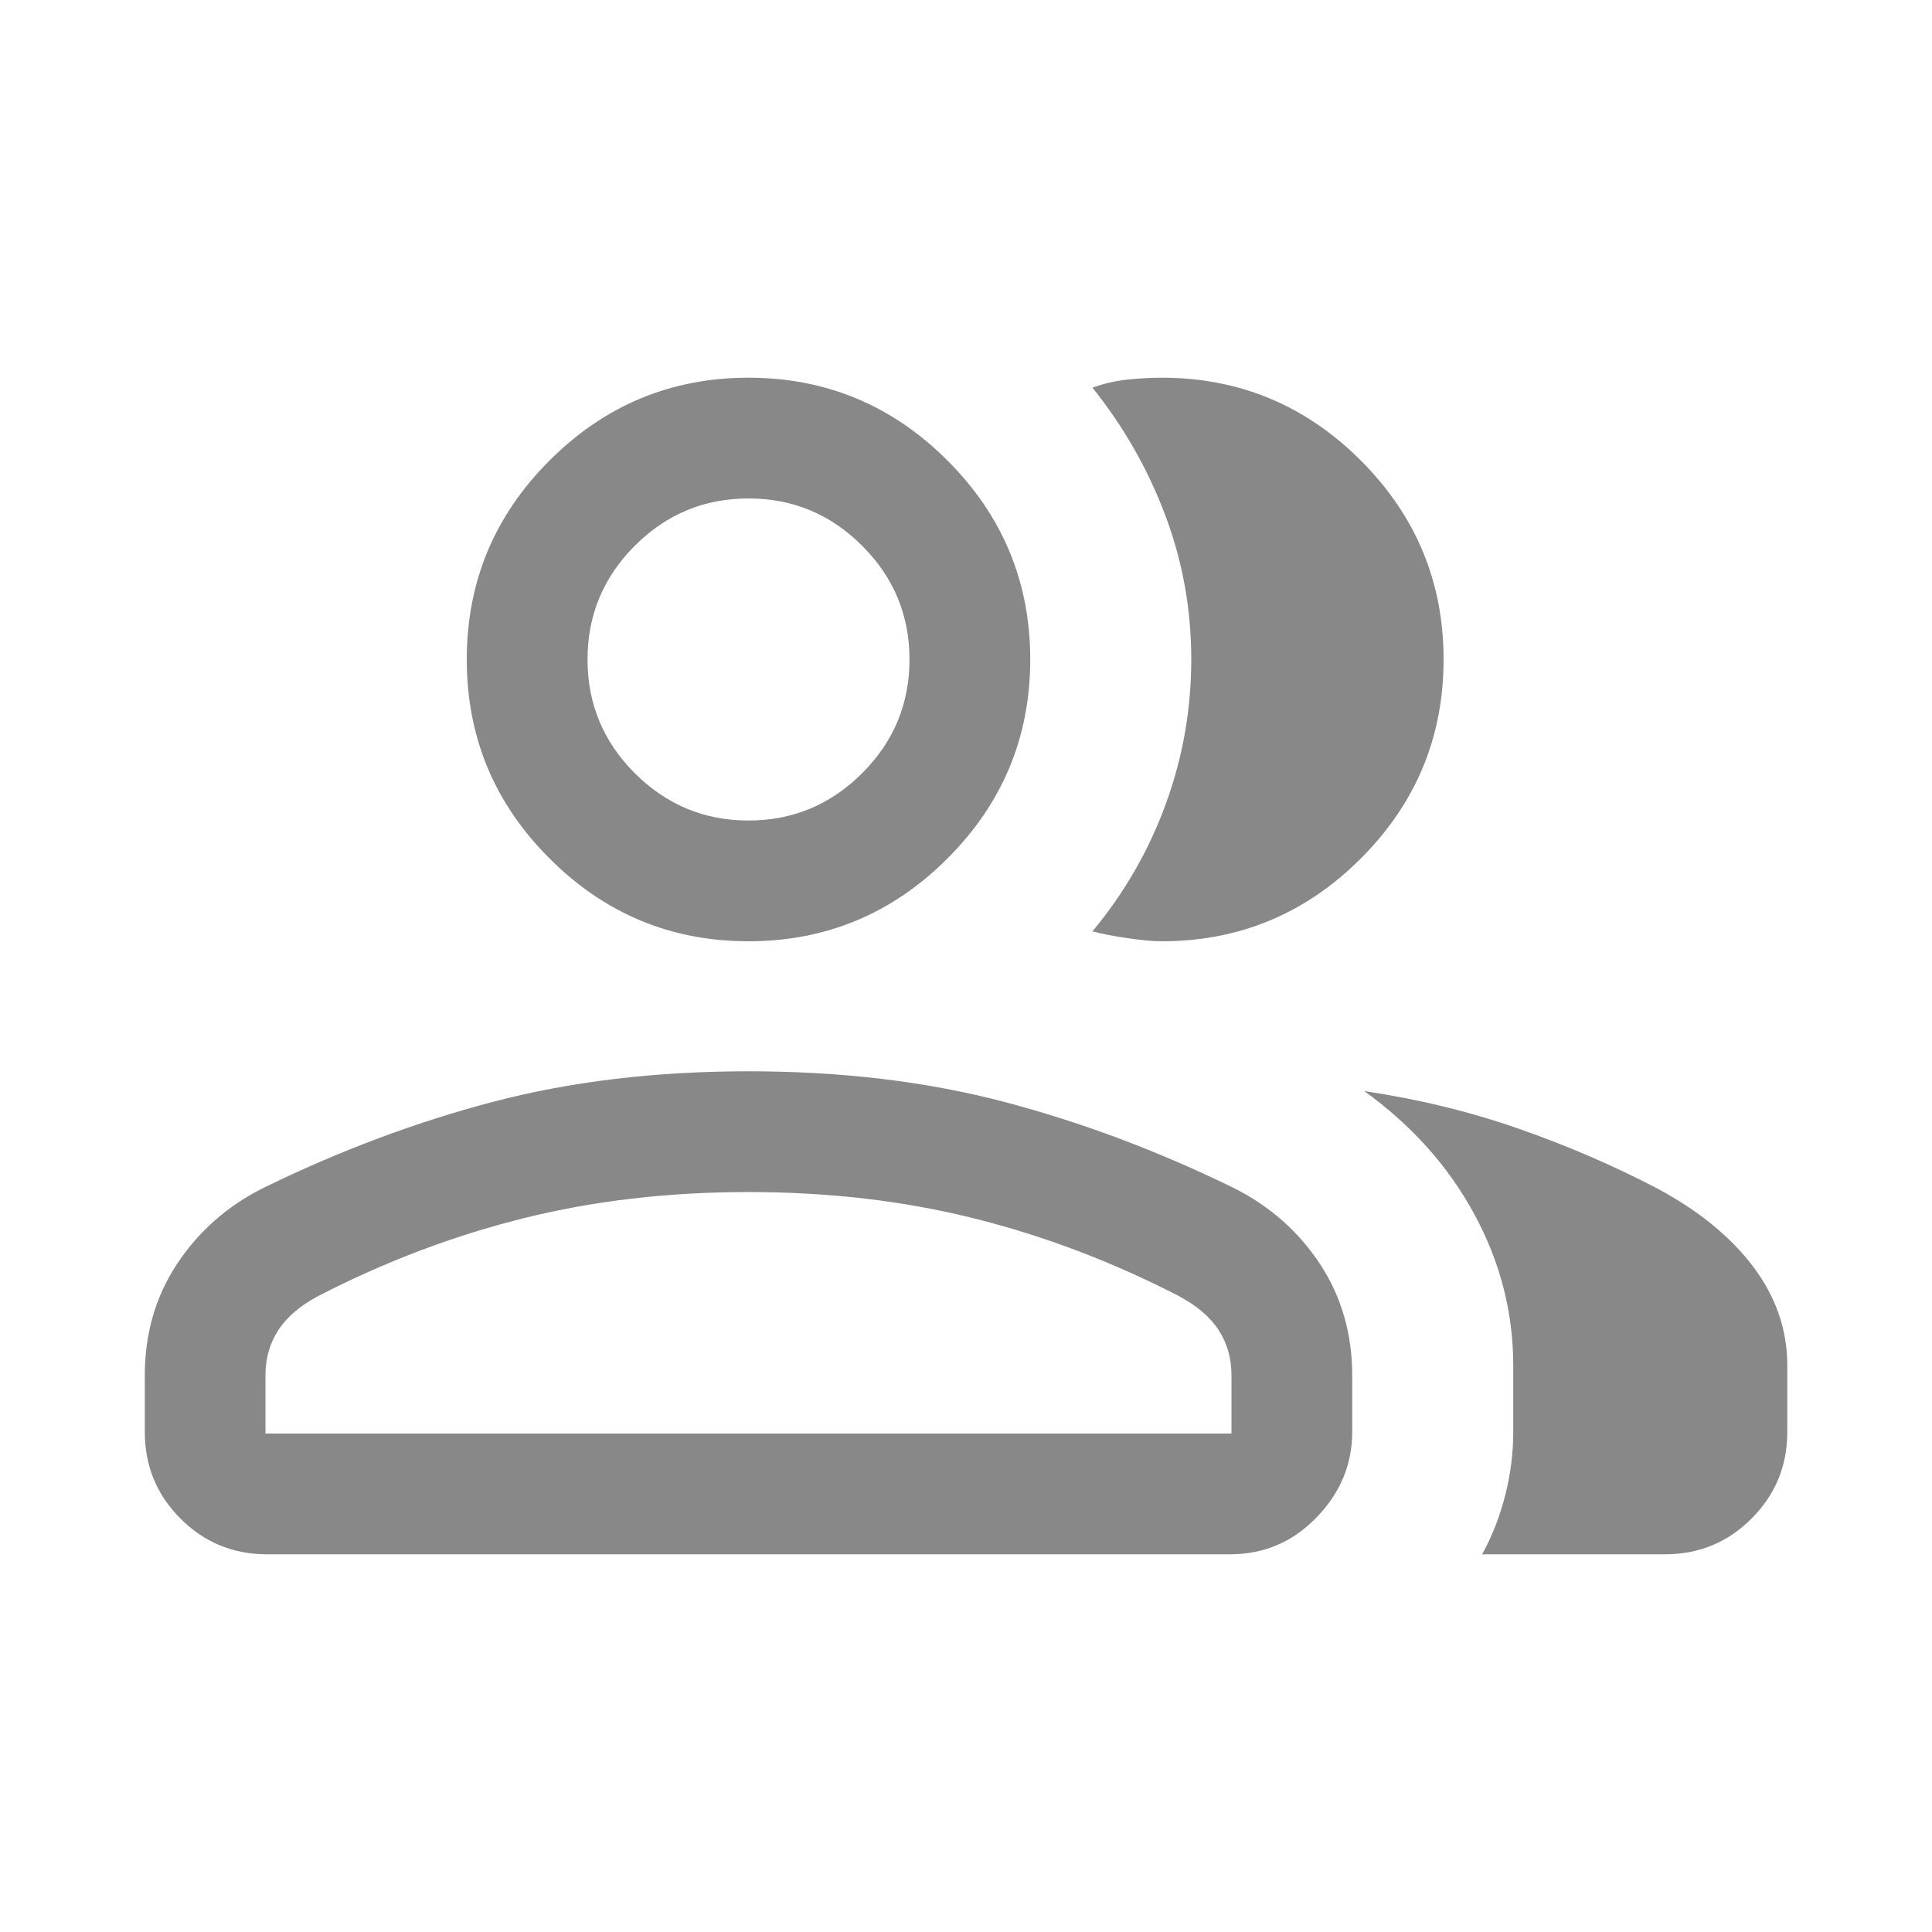 <svg width="20" height="20" viewBox="0 0 20 20" fill="none" xmlns="http://www.w3.org/2000/svg">
<mask id="mask0_3522_104446" style="mask-type:alpha" maskUnits="userSpaceOnUse" x="0" y="0" width="20" height="20">
<rect width="20" height="20" fill="#D9D9D9"/>
</mask>
<g mask="url(#mask0_3522_104446)">
<path d="M1.499 14.237C1.499 13.808 1.609 13.424 1.831 13.087C2.053 12.75 2.349 12.488 2.719 12.301C3.511 11.913 4.307 11.615 5.108 11.405C5.909 11.195 6.789 11.09 7.748 11.09C8.708 11.09 9.588 11.195 10.389 11.405C11.189 11.615 11.986 11.913 12.778 12.301C13.148 12.488 13.444 12.75 13.666 13.087C13.887 13.424 13.998 13.808 13.998 14.237V14.824C13.998 15.159 13.875 15.454 13.629 15.708C13.383 15.963 13.084 16.09 12.732 16.09H2.764C2.413 16.09 2.114 15.967 1.868 15.72C1.622 15.474 1.499 15.175 1.499 14.824V14.237ZM17.236 16.09H15.343C15.448 15.899 15.527 15.695 15.582 15.479C15.637 15.263 15.665 15.045 15.665 14.824V14.135C15.665 13.588 15.531 13.066 15.263 12.571C14.995 12.075 14.615 11.65 14.123 11.295C14.682 11.378 15.213 11.507 15.715 11.682C16.217 11.857 16.696 12.063 17.152 12.301C17.583 12.531 17.915 12.802 18.15 13.114C18.384 13.425 18.502 13.766 18.502 14.135V14.824C18.502 15.175 18.378 15.474 18.132 15.72C17.886 15.967 17.587 16.09 17.236 16.09ZM7.748 9.744C6.946 9.744 6.26 9.458 5.689 8.887C5.117 8.316 4.832 7.629 4.832 6.827C4.832 6.025 5.117 5.338 5.689 4.767C6.26 4.196 6.946 3.91 7.748 3.91C8.55 3.91 9.237 4.196 9.808 4.767C10.379 5.338 10.665 6.025 10.665 6.827C10.665 7.629 10.379 8.316 9.808 8.887C9.237 9.458 8.55 9.744 7.748 9.744ZM14.944 6.827C14.944 7.629 14.658 8.316 14.087 8.887C13.516 9.458 12.829 9.744 12.027 9.744C11.933 9.744 11.814 9.733 11.668 9.711C11.523 9.69 11.403 9.667 11.309 9.641C11.638 9.246 11.891 8.808 12.067 8.326C12.243 7.845 12.332 7.345 12.332 6.826C12.332 6.307 12.242 5.809 12.062 5.332C11.882 4.854 11.631 4.415 11.309 4.013C11.429 3.97 11.549 3.942 11.668 3.93C11.788 3.917 11.908 3.91 12.027 3.91C12.829 3.91 13.516 4.196 14.087 4.767C14.658 5.338 14.944 6.025 14.944 6.827ZM2.748 14.84H12.748V14.237C12.748 14.063 12.705 13.908 12.618 13.773C12.531 13.637 12.393 13.518 12.204 13.417C11.518 13.063 10.812 12.795 10.085 12.613C9.358 12.431 8.58 12.34 7.748 12.34C6.917 12.34 6.138 12.431 5.412 12.613C4.685 12.795 3.979 13.063 3.293 13.417C3.104 13.518 2.966 13.637 2.879 13.773C2.792 13.908 2.748 14.063 2.748 14.237V14.84ZM7.748 8.494C8.207 8.494 8.599 8.33 8.925 8.004C9.252 7.678 9.415 7.285 9.415 6.827C9.415 6.369 9.252 5.976 8.925 5.65C8.599 5.323 8.207 5.16 7.748 5.16C7.29 5.16 6.898 5.323 6.571 5.65C6.245 5.976 6.082 6.369 6.082 6.827C6.082 7.285 6.245 7.678 6.571 8.004C6.898 8.33 7.29 8.494 7.748 8.494Z" fill="#888888"/>
</g>
</svg>
